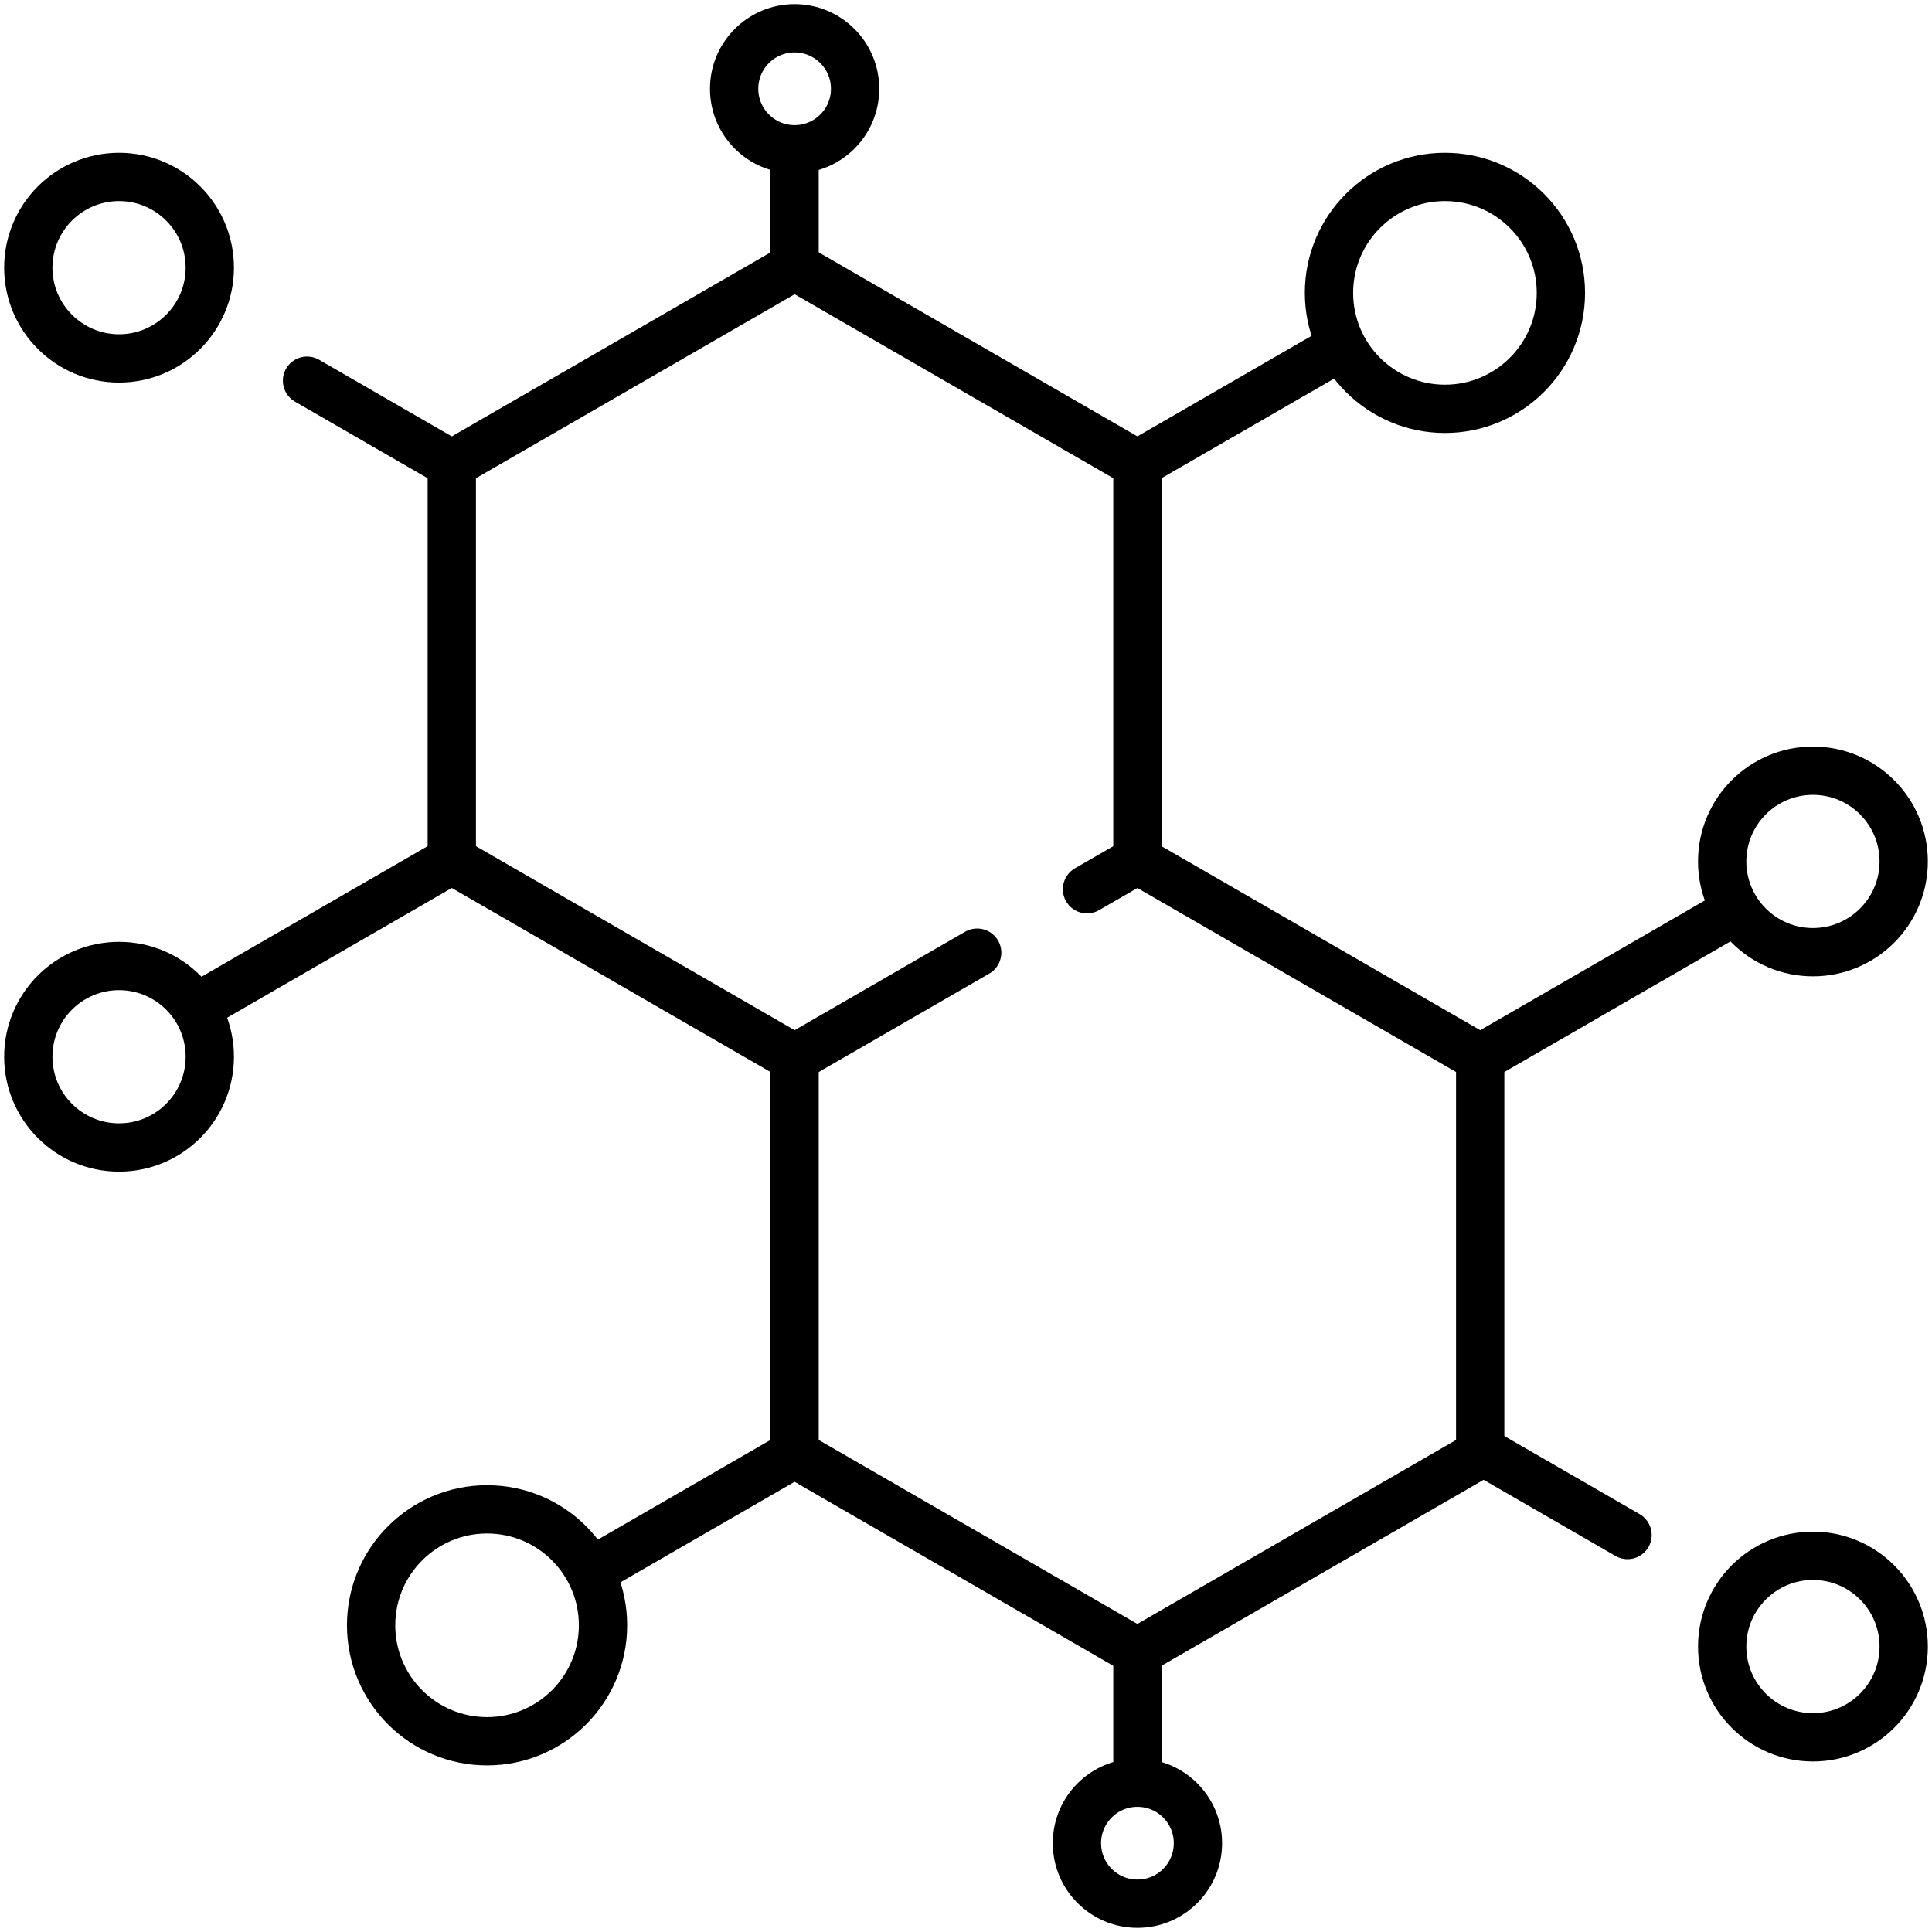 <svg xmlns="http://www.w3.org/2000/svg" fill="none" viewBox="0 0 60 60" height="60" width="60">
<g clip-path="url(#clip0_417_1956)">
<path stroke-linejoin="round" stroke-linecap="round" stroke-miterlimit="10" stroke-width="1.5" stroke="black" d="M33.758 27.616L35.324 26.712V14.419L24.678 8.272L14.031 14.419V26.712L24.678 32.859L30.347 29.586"></path>
<path stroke-linejoin="round" stroke-linecap="round" stroke-miterlimit="10" stroke-width="1.5" stroke="black" d="M14.03 26.712L6.117 31.28"></path>
<path stroke-linejoin="round" stroke-linecap="round" stroke-miterlimit="10" stroke-width="1.5" stroke="black" d="M24.676 32.859V45.152L35.322 51.299L45.969 45.152V32.859L35.322 26.712"></path>
<path stroke-linejoin="round" stroke-linecap="round" stroke-miterlimit="10" stroke-width="1.5" stroke="black" d="M3.697 35.636C5.253 35.636 6.515 34.374 6.515 32.818C6.515 31.261 5.253 30 3.697 30C2.141 30 0.879 31.261 0.879 32.818C0.879 34.374 2.141 35.636 3.697 35.636Z"></path>
<path stroke-linejoin="round" stroke-linecap="round" stroke-miterlimit="10" stroke-width="1.5" stroke="black" d="M45.969 45.03L50.544 47.671"></path>
<path stroke-linejoin="round" stroke-linecap="round" stroke-miterlimit="10" stroke-width="1.5" stroke="black" d="M56.303 53.954C57.859 53.954 59.121 52.692 59.121 51.136C59.121 49.579 57.859 48.317 56.303 48.317C54.746 48.317 53.484 49.579 53.484 51.136C53.484 52.692 54.746 53.954 56.303 53.954Z"></path>
<path stroke-linejoin="round" stroke-linecap="round" stroke-miterlimit="10" stroke-width="1.5" stroke="black" d="M35.324 14.418L41.532 10.834"></path>
<path stroke-linejoin="round" stroke-linecap="round" stroke-miterlimit="10" stroke-width="1.5" stroke="black" d="M44.874 12.697C46.863 12.697 48.475 11.084 48.475 9.096C48.475 7.107 46.863 5.495 44.874 5.495C42.886 5.495 41.273 7.107 41.273 9.096C41.273 11.084 42.886 12.697 44.874 12.697Z"></path>
<path stroke-linejoin="round" stroke-linecap="round" stroke-miterlimit="10" stroke-width="1.5" stroke="black" d="M45.969 32.859L53.882 28.29"></path>
<path stroke-linejoin="round" stroke-linecap="round" stroke-miterlimit="10" stroke-width="1.5" stroke="black" d="M56.303 29.571C57.859 29.571 59.121 28.31 59.121 26.753C59.121 25.197 57.859 23.935 56.303 23.935C54.746 23.935 53.484 25.197 53.484 26.753C53.484 28.31 54.746 29.571 56.303 29.571Z"></path>
<path stroke-linejoin="round" stroke-linecap="round" stroke-miterlimit="10" stroke-width="1.5" stroke="black" d="M14.03 14.419L9.535 11.823"></path>
<path stroke-linejoin="round" stroke-linecap="round" stroke-miterlimit="10" stroke-width="1.5" stroke="black" d="M3.697 11.131C5.253 11.131 6.515 9.869 6.515 8.313C6.515 6.756 5.253 5.495 3.697 5.495C2.141 5.495 0.879 6.756 0.879 8.313C0.879 9.869 2.141 11.131 3.697 11.131Z"></path>
<path stroke-linejoin="round" stroke-linecap="round" stroke-miterlimit="10" stroke-width="1.5" stroke="black" d="M24.678 4.636C25.715 4.636 26.556 3.795 26.556 2.757C26.556 1.72 25.715 0.878 24.678 0.878C23.64 0.878 22.799 1.72 22.799 2.757C22.799 3.795 23.64 4.636 24.678 4.636Z"></path>
<path stroke-linejoin="round" stroke-linecap="round" stroke-miterlimit="10" stroke-width="1.5" stroke="black" d="M24.676 8.272V4.636"></path>
<path stroke-linejoin="round" stroke-linecap="round" stroke-miterlimit="10" stroke-width="1.5" stroke="black" d="M35.324 59.121C36.362 59.121 37.203 58.28 37.203 57.242C37.203 56.204 36.362 55.363 35.324 55.363C34.286 55.363 33.445 56.204 33.445 57.242C33.445 58.28 34.286 59.121 35.324 59.121Z"></path>
<path stroke-linejoin="round" stroke-linecap="round" stroke-miterlimit="10" stroke-width="1.5" stroke="black" d="M35.324 51.299V55.363"></path>
<path stroke-linejoin="round" stroke-linecap="round" stroke-miterlimit="10" stroke-width="1.5" stroke="black" d="M24.677 45.152L18.469 48.736"></path>
<path stroke-linejoin="round" stroke-linecap="round" stroke-miterlimit="10" stroke-width="1.5" stroke="black" d="M15.126 54.076C17.115 54.076 18.727 52.464 18.727 50.475C18.727 48.486 17.115 46.874 15.126 46.874C13.138 46.874 11.525 48.486 11.525 50.475C11.525 52.464 13.138 54.076 15.126 54.076Z"></path>
</g>
<defs>
<clipPath id="clip0_417_1956">
<rect transform="translate(0 -0)" fill="white" height="60" width="60"></rect>
</clipPath>
</defs>
</svg>
